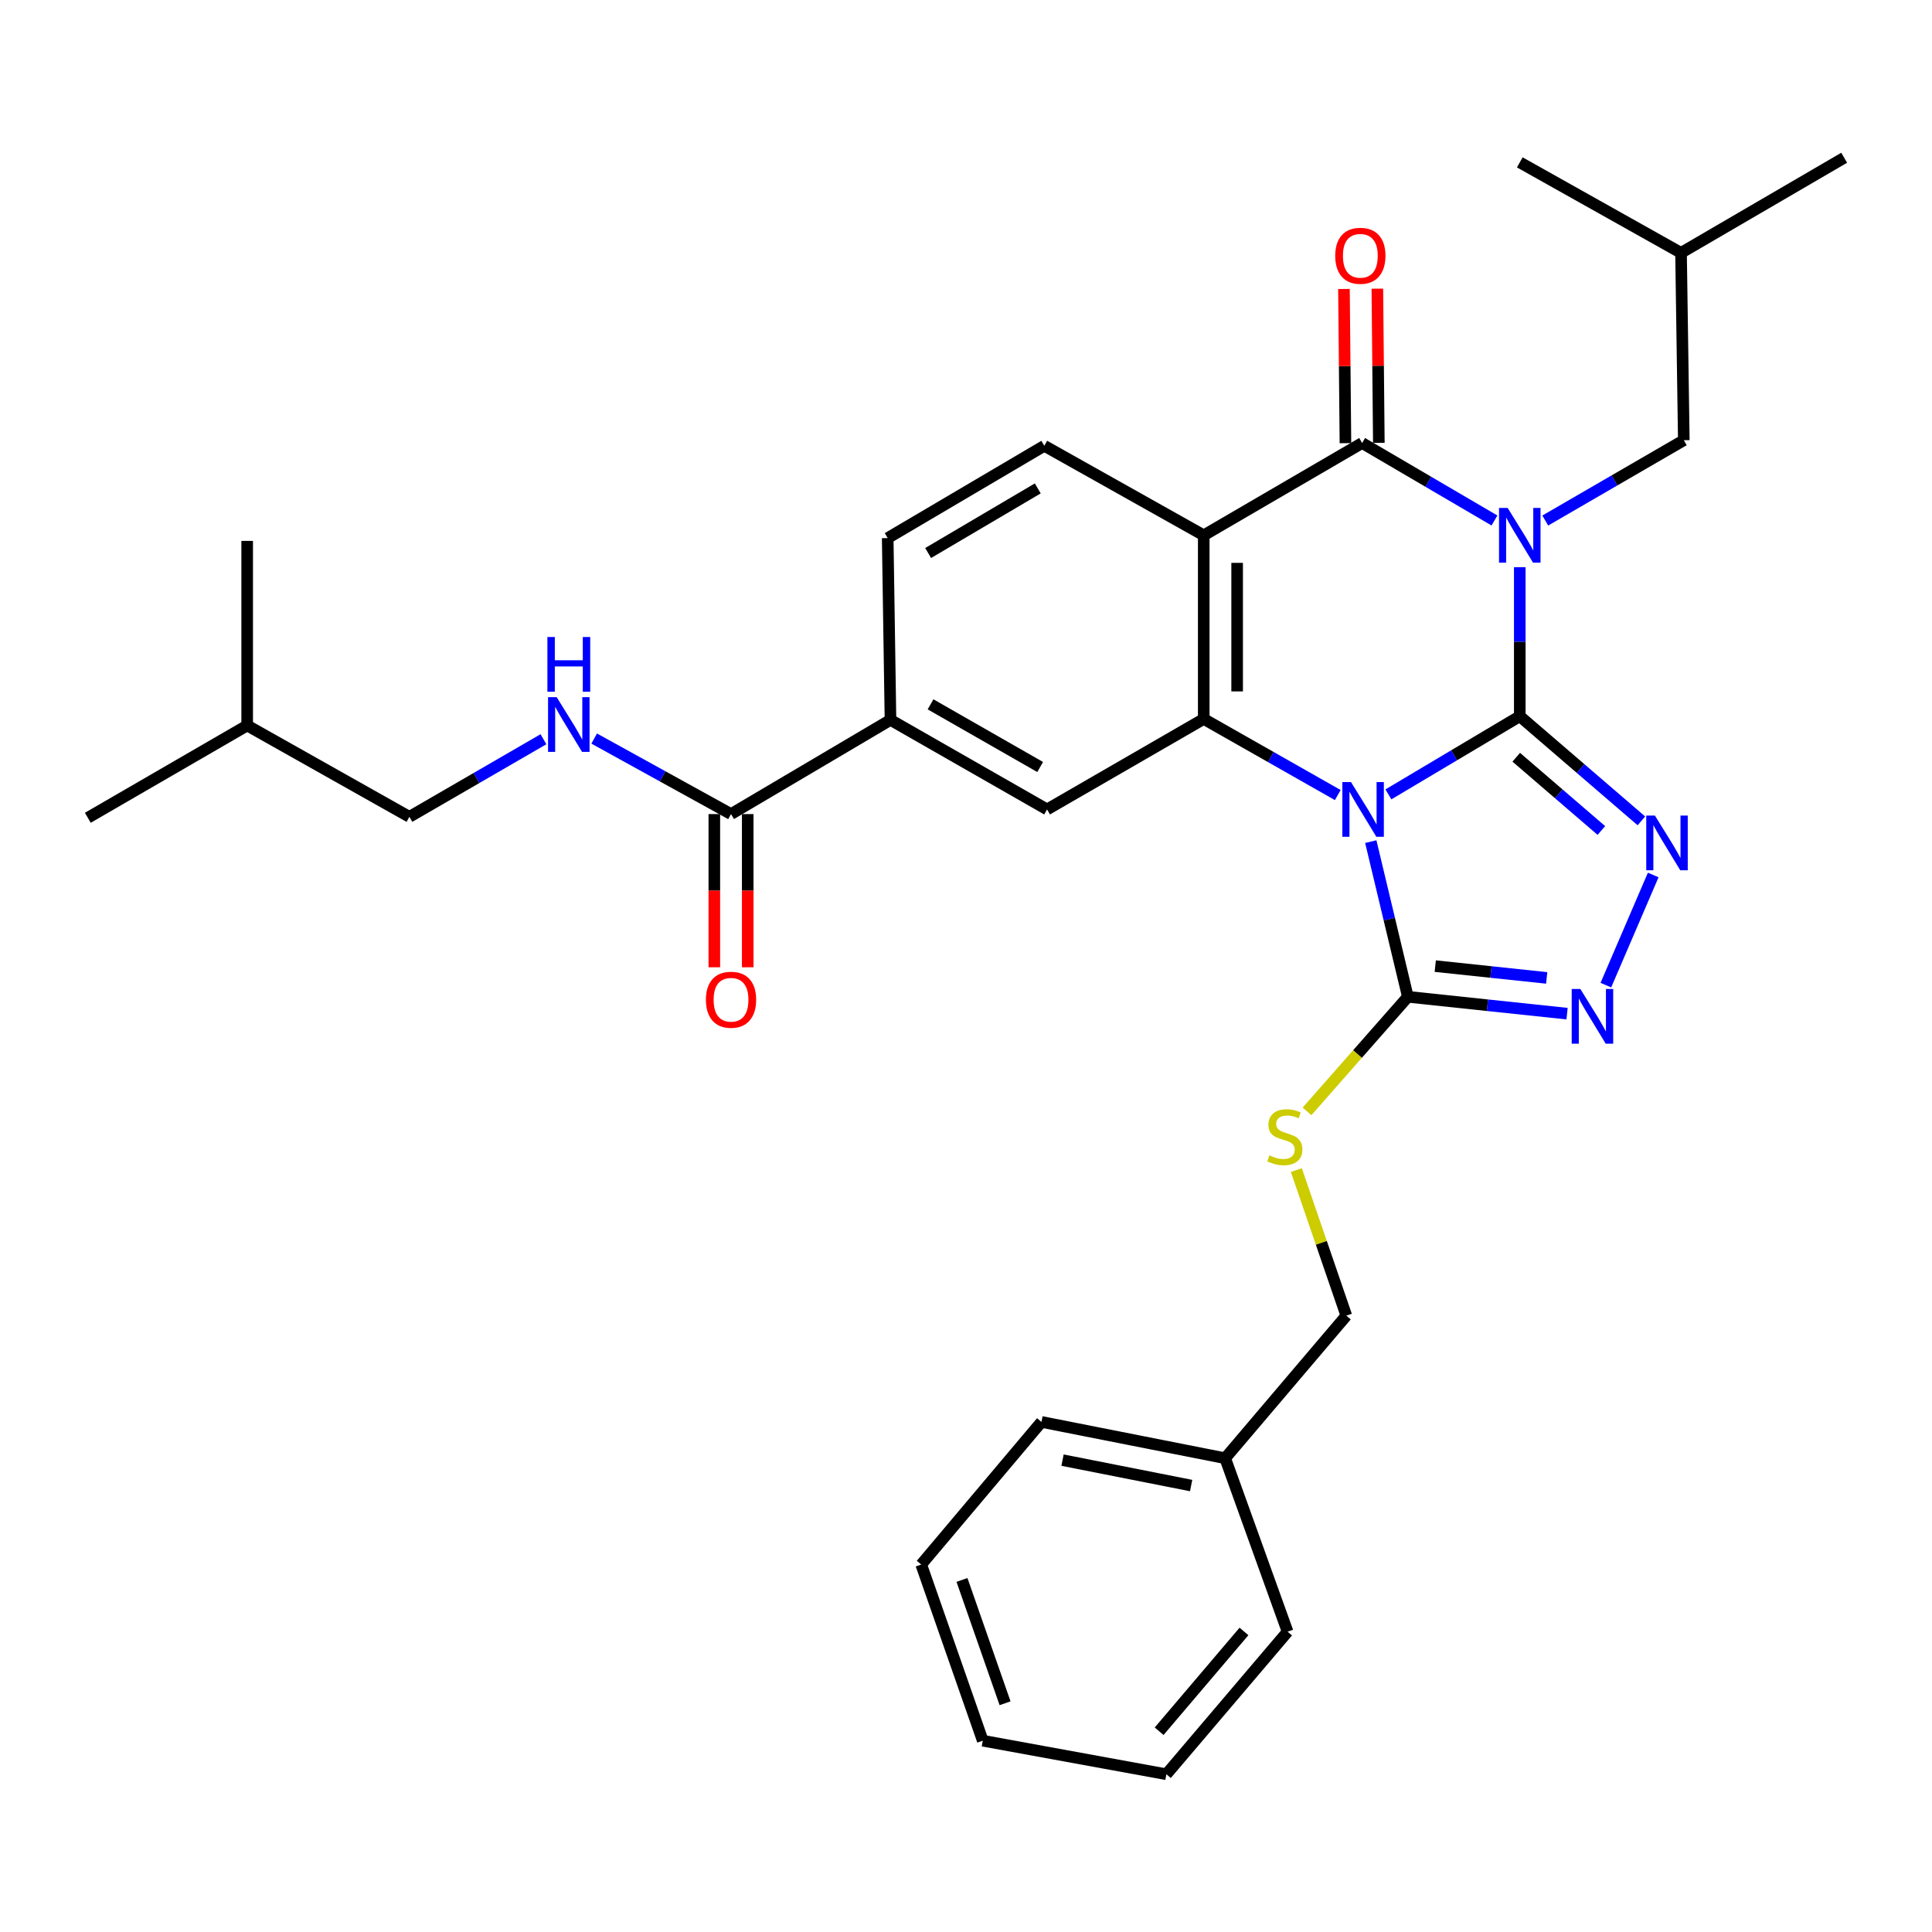 <?xml version='1.0' encoding='iso-8859-1'?>
<svg version='1.1' baseProfile='full'
              xmlns='http://www.w3.org/2000/svg'
                      xmlns:rdkit='http://www.rdkit.org/xml'
                      xmlns:xlink='http://www.w3.org/1999/xlink'
                  xml:space='preserve'
width='1000px' height='1000px' viewBox='0 0 1000 1000'>
<!-- END OF HEADER -->
<rect style='opacity:1.0;fill:#FFFFFF;stroke:none' width='1000' height='1000' x='0' y='0'> </rect>
<path class='bond-0' d='M 786.634,370.714 L 786.634,332.147' style='fill:none;fill-rule:evenodd;stroke:#000000;stroke-width:6px;stroke-linecap:butt;stroke-linejoin:miter;stroke-opacity:1' />
<path class='bond-0' d='M 786.634,332.147 L 786.634,293.579' style='fill:none;fill-rule:evenodd;stroke:#0000FF;stroke-width:6px;stroke-linecap:butt;stroke-linejoin:miter;stroke-opacity:1' />
<path class='bond-1' d='M 786.634,370.714 L 752.636,390.942' style='fill:none;fill-rule:evenodd;stroke:#000000;stroke-width:6px;stroke-linecap:butt;stroke-linejoin:miter;stroke-opacity:1' />
<path class='bond-1' d='M 752.636,390.942 L 718.638,411.17' style='fill:none;fill-rule:evenodd;stroke:#0000FF;stroke-width:6px;stroke-linecap:butt;stroke-linejoin:miter;stroke-opacity:1' />
<path class='bond-5' d='M 786.634,370.714 L 818.11,397.799' style='fill:none;fill-rule:evenodd;stroke:#000000;stroke-width:6px;stroke-linecap:butt;stroke-linejoin:miter;stroke-opacity:1' />
<path class='bond-5' d='M 818.11,397.799 L 849.586,424.884' style='fill:none;fill-rule:evenodd;stroke:#0000FF;stroke-width:6px;stroke-linecap:butt;stroke-linejoin:miter;stroke-opacity:1' />
<path class='bond-5' d='M 784.801,391.943 L 806.834,410.903' style='fill:none;fill-rule:evenodd;stroke:#000000;stroke-width:6px;stroke-linecap:butt;stroke-linejoin:miter;stroke-opacity:1' />
<path class='bond-5' d='M 806.834,410.903 L 828.868,429.862' style='fill:none;fill-rule:evenodd;stroke:#0000FF;stroke-width:6px;stroke-linecap:butt;stroke-linejoin:miter;stroke-opacity:1' />
<path class='bond-2' d='M 773.53,269.405 L 739.285,249.352' style='fill:none;fill-rule:evenodd;stroke:#0000FF;stroke-width:6px;stroke-linecap:butt;stroke-linejoin:miter;stroke-opacity:1' />
<path class='bond-2' d='M 739.285,249.352 L 705.04,229.299' style='fill:none;fill-rule:evenodd;stroke:#000000;stroke-width:6px;stroke-linecap:butt;stroke-linejoin:miter;stroke-opacity:1' />
<path class='bond-12' d='M 799.827,269.429 L 835.679,248.644' style='fill:none;fill-rule:evenodd;stroke:#0000FF;stroke-width:6px;stroke-linecap:butt;stroke-linejoin:miter;stroke-opacity:1' />
<path class='bond-12' d='M 835.679,248.644 L 871.531,227.859' style='fill:none;fill-rule:evenodd;stroke:#000000;stroke-width:6px;stroke-linecap:butt;stroke-linejoin:miter;stroke-opacity:1' />
<path class='bond-3' d='M 692.428,411.519 L 657.74,391.822' style='fill:none;fill-rule:evenodd;stroke:#0000FF;stroke-width:6px;stroke-linecap:butt;stroke-linejoin:miter;stroke-opacity:1' />
<path class='bond-3' d='M 657.74,391.822 L 623.053,372.126' style='fill:none;fill-rule:evenodd;stroke:#000000;stroke-width:6px;stroke-linecap:butt;stroke-linejoin:miter;stroke-opacity:1' />
<path class='bond-6' d='M 709.517,435.616 L 719.11,475.779' style='fill:none;fill-rule:evenodd;stroke:#0000FF;stroke-width:6px;stroke-linecap:butt;stroke-linejoin:miter;stroke-opacity:1' />
<path class='bond-6' d='M 719.11,475.779 L 728.704,515.942' style='fill:none;fill-rule:evenodd;stroke:#000000;stroke-width:6px;stroke-linecap:butt;stroke-linejoin:miter;stroke-opacity:1' />
<path class='bond-15' d='M 713.683,229.216 L 713.3,189.314' style='fill:none;fill-rule:evenodd;stroke:#000000;stroke-width:6px;stroke-linecap:butt;stroke-linejoin:miter;stroke-opacity:1' />
<path class='bond-15' d='M 713.3,189.314 L 712.917,149.413' style='fill:none;fill-rule:evenodd;stroke:#FF0000;stroke-width:6px;stroke-linecap:butt;stroke-linejoin:miter;stroke-opacity:1' />
<path class='bond-15' d='M 696.397,229.382 L 696.014,189.48' style='fill:none;fill-rule:evenodd;stroke:#000000;stroke-width:6px;stroke-linecap:butt;stroke-linejoin:miter;stroke-opacity:1' />
<path class='bond-15' d='M 696.014,189.48 L 695.631,149.579' style='fill:none;fill-rule:evenodd;stroke:#FF0000;stroke-width:6px;stroke-linecap:butt;stroke-linejoin:miter;stroke-opacity:1' />
<path class='bond-33' d='M 705.04,229.299 L 623.053,277.078' style='fill:none;fill-rule:evenodd;stroke:#000000;stroke-width:6px;stroke-linecap:butt;stroke-linejoin:miter;stroke-opacity:1' />
<path class='bond-4' d='M 623.053,372.126 L 623.053,277.078' style='fill:none;fill-rule:evenodd;stroke:#000000;stroke-width:6px;stroke-linecap:butt;stroke-linejoin:miter;stroke-opacity:1' />
<path class='bond-4' d='M 640.34,357.869 L 640.34,291.335' style='fill:none;fill-rule:evenodd;stroke:#000000;stroke-width:6px;stroke-linecap:butt;stroke-linejoin:miter;stroke-opacity:1' />
<path class='bond-8' d='M 623.053,372.126 L 541.959,418.964' style='fill:none;fill-rule:evenodd;stroke:#000000;stroke-width:6px;stroke-linecap:butt;stroke-linejoin:miter;stroke-opacity:1' />
<path class='bond-11' d='M 623.053,277.078 L 540.528,230.74' style='fill:none;fill-rule:evenodd;stroke:#000000;stroke-width:6px;stroke-linecap:butt;stroke-linejoin:miter;stroke-opacity:1' />
<path class='bond-7' d='M 855.702,452.891 L 831.194,509.904' style='fill:none;fill-rule:evenodd;stroke:#0000FF;stroke-width:6px;stroke-linecap:butt;stroke-linejoin:miter;stroke-opacity:1' />
<path class='bond-13' d='M 728.704,515.942 L 702.612,545.591' style='fill:none;fill-rule:evenodd;stroke:#000000;stroke-width:6px;stroke-linecap:butt;stroke-linejoin:miter;stroke-opacity:1' />
<path class='bond-13' d='M 702.612,545.591 L 676.52,575.241' style='fill:none;fill-rule:evenodd;stroke:#CCCC00;stroke-width:6px;stroke-linecap:butt;stroke-linejoin:miter;stroke-opacity:1' />
<path class='bond-32' d='M 728.704,515.942 L 769.907,520.303' style='fill:none;fill-rule:evenodd;stroke:#000000;stroke-width:6px;stroke-linecap:butt;stroke-linejoin:miter;stroke-opacity:1' />
<path class='bond-32' d='M 769.907,520.303 L 811.109,524.664' style='fill:none;fill-rule:evenodd;stroke:#0000FF;stroke-width:6px;stroke-linecap:butt;stroke-linejoin:miter;stroke-opacity:1' />
<path class='bond-32' d='M 742.884,500.06 L 771.726,503.112' style='fill:none;fill-rule:evenodd;stroke:#000000;stroke-width:6px;stroke-linecap:butt;stroke-linejoin:miter;stroke-opacity:1' />
<path class='bond-32' d='M 771.726,503.112 L 800.568,506.165' style='fill:none;fill-rule:evenodd;stroke:#0000FF;stroke-width:6px;stroke-linecap:butt;stroke-linejoin:miter;stroke-opacity:1' />
<path class='bond-10' d='M 541.959,418.964 L 460.913,372.616' style='fill:none;fill-rule:evenodd;stroke:#000000;stroke-width:6px;stroke-linecap:butt;stroke-linejoin:miter;stroke-opacity:1' />
<path class='bond-10' d='M 538.383,397.005 L 481.651,364.562' style='fill:none;fill-rule:evenodd;stroke:#000000;stroke-width:6px;stroke-linecap:butt;stroke-linejoin:miter;stroke-opacity:1' />
<path class='bond-9' d='M 378.378,421.365 L 460.913,372.616' style='fill:none;fill-rule:evenodd;stroke:#000000;stroke-width:6px;stroke-linecap:butt;stroke-linejoin:miter;stroke-opacity:1' />
<path class='bond-14' d='M 378.378,421.365 L 342.964,401.821' style='fill:none;fill-rule:evenodd;stroke:#000000;stroke-width:6px;stroke-linecap:butt;stroke-linejoin:miter;stroke-opacity:1' />
<path class='bond-14' d='M 342.964,401.821 L 307.55,382.277' style='fill:none;fill-rule:evenodd;stroke:#0000FF;stroke-width:6px;stroke-linecap:butt;stroke-linejoin:miter;stroke-opacity:1' />
<path class='bond-17' d='M 369.735,421.365 L 369.735,461.013' style='fill:none;fill-rule:evenodd;stroke:#000000;stroke-width:6px;stroke-linecap:butt;stroke-linejoin:miter;stroke-opacity:1' />
<path class='bond-17' d='M 369.735,461.013 L 369.735,500.662' style='fill:none;fill-rule:evenodd;stroke:#FF0000;stroke-width:6px;stroke-linecap:butt;stroke-linejoin:miter;stroke-opacity:1' />
<path class='bond-17' d='M 387.021,421.365 L 387.021,461.013' style='fill:none;fill-rule:evenodd;stroke:#000000;stroke-width:6px;stroke-linecap:butt;stroke-linejoin:miter;stroke-opacity:1' />
<path class='bond-17' d='M 387.021,461.013 L 387.021,500.662' style='fill:none;fill-rule:evenodd;stroke:#FF0000;stroke-width:6px;stroke-linecap:butt;stroke-linejoin:miter;stroke-opacity:1' />
<path class='bond-34' d='M 460.913,372.616 L 459.472,278.509' style='fill:none;fill-rule:evenodd;stroke:#000000;stroke-width:6px;stroke-linecap:butt;stroke-linejoin:miter;stroke-opacity:1' />
<path class='bond-16' d='M 540.528,230.74 L 459.472,278.509' style='fill:none;fill-rule:evenodd;stroke:#000000;stroke-width:6px;stroke-linecap:butt;stroke-linejoin:miter;stroke-opacity:1' />
<path class='bond-16' d='M 537.146,252.798 L 480.407,286.236' style='fill:none;fill-rule:evenodd;stroke:#000000;stroke-width:6px;stroke-linecap:butt;stroke-linejoin:miter;stroke-opacity:1' />
<path class='bond-21' d='M 871.531,227.859 L 870.1,130.88' style='fill:none;fill-rule:evenodd;stroke:#000000;stroke-width:6px;stroke-linecap:butt;stroke-linejoin:miter;stroke-opacity:1' />
<path class='bond-18' d='M 670.982,605.627 L 683.92,643.305' style='fill:none;fill-rule:evenodd;stroke:#CCCC00;stroke-width:6px;stroke-linecap:butt;stroke-linejoin:miter;stroke-opacity:1' />
<path class='bond-18' d='M 683.92,643.305 L 696.858,680.983' style='fill:none;fill-rule:evenodd;stroke:#000000;stroke-width:6px;stroke-linecap:butt;stroke-linejoin:miter;stroke-opacity:1' />
<path class='bond-19' d='M 281.289,382.625 L 246.598,402.71' style='fill:none;fill-rule:evenodd;stroke:#0000FF;stroke-width:6px;stroke-linecap:butt;stroke-linejoin:miter;stroke-opacity:1' />
<path class='bond-19' d='M 246.598,402.71 L 211.907,422.795' style='fill:none;fill-rule:evenodd;stroke:#000000;stroke-width:6px;stroke-linecap:butt;stroke-linejoin:miter;stroke-opacity:1' />
<path class='bond-20' d='M 696.858,680.983 L 634.145,754.778' style='fill:none;fill-rule:evenodd;stroke:#000000;stroke-width:6px;stroke-linecap:butt;stroke-linejoin:miter;stroke-opacity:1' />
<path class='bond-22' d='M 211.907,422.795 L 127.941,375.507' style='fill:none;fill-rule:evenodd;stroke:#000000;stroke-width:6px;stroke-linecap:butt;stroke-linejoin:miter;stroke-opacity:1' />
<path class='bond-23' d='M 634.145,754.778 L 539.058,735.983' style='fill:none;fill-rule:evenodd;stroke:#000000;stroke-width:6px;stroke-linecap:butt;stroke-linejoin:miter;stroke-opacity:1' />
<path class='bond-23' d='M 616.53,768.917 L 549.969,755.761' style='fill:none;fill-rule:evenodd;stroke:#000000;stroke-width:6px;stroke-linecap:butt;stroke-linejoin:miter;stroke-opacity:1' />
<path class='bond-24' d='M 634.145,754.778 L 666.462,844.563' style='fill:none;fill-rule:evenodd;stroke:#000000;stroke-width:6px;stroke-linecap:butt;stroke-linejoin:miter;stroke-opacity:1' />
<path class='bond-25' d='M 870.1,130.88 L 954.545,81.651' style='fill:none;fill-rule:evenodd;stroke:#000000;stroke-width:6px;stroke-linecap:butt;stroke-linejoin:miter;stroke-opacity:1' />
<path class='bond-26' d='M 870.1,130.88 L 786.634,84.042' style='fill:none;fill-rule:evenodd;stroke:#000000;stroke-width:6px;stroke-linecap:butt;stroke-linejoin:miter;stroke-opacity:1' />
<path class='bond-27' d='M 127.941,375.507 L 127.941,279.968' style='fill:none;fill-rule:evenodd;stroke:#000000;stroke-width:6px;stroke-linecap:butt;stroke-linejoin:miter;stroke-opacity:1' />
<path class='bond-28' d='M 127.941,375.507 L 45.455,423.285' style='fill:none;fill-rule:evenodd;stroke:#000000;stroke-width:6px;stroke-linecap:butt;stroke-linejoin:miter;stroke-opacity:1' />
<path class='bond-29' d='M 539.058,735.983 L 476.817,809.798' style='fill:none;fill-rule:evenodd;stroke:#000000;stroke-width:6px;stroke-linecap:butt;stroke-linejoin:miter;stroke-opacity:1' />
<path class='bond-30' d='M 666.462,844.563 L 603.72,918.349' style='fill:none;fill-rule:evenodd;stroke:#000000;stroke-width:6px;stroke-linecap:butt;stroke-linejoin:miter;stroke-opacity:1' />
<path class='bond-30' d='M 643.881,844.433 L 599.962,896.083' style='fill:none;fill-rule:evenodd;stroke:#000000;stroke-width:6px;stroke-linecap:butt;stroke-linejoin:miter;stroke-opacity:1' />
<path class='bond-35' d='M 476.817,809.798 L 508.682,900.985' style='fill:none;fill-rule:evenodd;stroke:#000000;stroke-width:6px;stroke-linecap:butt;stroke-linejoin:miter;stroke-opacity:1' />
<path class='bond-35' d='M 497.915,817.773 L 520.221,881.605' style='fill:none;fill-rule:evenodd;stroke:#000000;stroke-width:6px;stroke-linecap:butt;stroke-linejoin:miter;stroke-opacity:1' />
<path class='bond-31' d='M 603.72,918.349 L 508.682,900.985' style='fill:none;fill-rule:evenodd;stroke:#000000;stroke-width:6px;stroke-linecap:butt;stroke-linejoin:miter;stroke-opacity:1' />
<path  class='atom-1' d='M 780.374 262.918
L 789.654 277.918
Q 790.574 279.398, 792.054 282.078
Q 793.534 284.758, 793.614 284.918
L 793.614 262.918
L 797.374 262.918
L 797.374 291.238
L 793.494 291.238
L 783.534 274.838
Q 782.374 272.918, 781.134 270.718
Q 779.934 268.518, 779.574 267.838
L 779.574 291.238
L 775.894 291.238
L 775.894 262.918
L 780.374 262.918
' fill='#0000FF'/>
<path  class='atom-2' d='M 699.279 404.804
L 708.559 419.804
Q 709.479 421.284, 710.959 423.964
Q 712.439 426.644, 712.519 426.804
L 712.519 404.804
L 716.279 404.804
L 716.279 433.124
L 712.399 433.124
L 702.439 416.724
Q 701.279 414.804, 700.039 412.604
Q 698.839 410.404, 698.479 409.724
L 698.479 433.124
L 694.799 433.124
L 694.799 404.804
L 699.279 404.804
' fill='#0000FF'/>
<path  class='atom-6' d='M 856.579 422.129
L 865.859 437.129
Q 866.779 438.609, 868.259 441.289
Q 869.739 443.969, 869.819 444.129
L 869.819 422.129
L 873.579 422.129
L 873.579 450.449
L 869.699 450.449
L 859.739 434.049
Q 858.579 432.129, 857.339 429.929
Q 856.139 427.729, 855.779 427.049
L 855.779 450.449
L 852.099 450.449
L 852.099 422.129
L 856.579 422.129
' fill='#0000FF'/>
<path  class='atom-8' d='M 817.991 511.895
L 827.271 526.895
Q 828.191 528.375, 829.671 531.055
Q 831.151 533.735, 831.231 533.895
L 831.231 511.895
L 834.991 511.895
L 834.991 540.215
L 831.111 540.215
L 821.151 523.815
Q 819.991 521.895, 818.751 519.695
Q 817.551 517.495, 817.191 516.815
L 817.191 540.215
L 813.511 540.215
L 813.511 511.895
L 817.991 511.895
' fill='#0000FF'/>
<path  class='atom-14' d='M 657.031 598.017
Q 657.351 598.137, 658.671 598.697
Q 659.991 599.257, 661.431 599.617
Q 662.911 599.937, 664.351 599.937
Q 667.031 599.937, 668.591 598.657
Q 670.151 597.337, 670.151 595.057
Q 670.151 593.497, 669.351 592.537
Q 668.591 591.577, 667.391 591.057
Q 666.191 590.537, 664.191 589.937
Q 661.671 589.177, 660.151 588.457
Q 658.671 587.737, 657.591 586.217
Q 656.551 584.697, 656.551 582.137
Q 656.551 578.577, 658.951 576.377
Q 661.391 574.177, 666.191 574.177
Q 669.471 574.177, 673.191 575.737
L 672.271 578.817
Q 668.871 577.417, 666.311 577.417
Q 663.551 577.417, 662.031 578.577
Q 660.511 579.697, 660.551 581.657
Q 660.551 583.177, 661.311 584.097
Q 662.111 585.017, 663.231 585.537
Q 664.391 586.057, 666.311 586.657
Q 668.871 587.457, 670.391 588.257
Q 671.911 589.057, 672.991 590.697
Q 674.111 592.297, 674.111 595.057
Q 674.111 598.977, 671.471 601.097
Q 668.871 603.177, 664.511 603.177
Q 661.991 603.177, 660.071 602.617
Q 658.191 602.097, 655.951 601.177
L 657.031 598.017
' fill='#CCCC00'/>
<path  class='atom-15' d='M 288.153 360.866
L 297.433 375.866
Q 298.353 377.346, 299.833 380.026
Q 301.313 382.706, 301.393 382.866
L 301.393 360.866
L 305.153 360.866
L 305.153 389.186
L 301.273 389.186
L 291.313 372.786
Q 290.153 370.866, 288.913 368.666
Q 287.713 366.466, 287.353 365.786
L 287.353 389.186
L 283.673 389.186
L 283.673 360.866
L 288.153 360.866
' fill='#0000FF'/>
<path  class='atom-15' d='M 283.333 329.714
L 287.173 329.714
L 287.173 341.754
L 301.653 341.754
L 301.653 329.714
L 305.493 329.714
L 305.493 358.034
L 301.653 358.034
L 301.653 344.954
L 287.173 344.954
L 287.173 358.034
L 283.333 358.034
L 283.333 329.714
' fill='#0000FF'/>
<path  class='atom-16' d='M 691.108 132.391
Q 691.108 125.591, 694.468 121.791
Q 697.828 117.991, 704.108 117.991
Q 710.388 117.991, 713.748 121.791
Q 717.108 125.591, 717.108 132.391
Q 717.108 139.271, 713.708 143.191
Q 710.308 147.071, 704.108 147.071
Q 697.868 147.071, 694.468 143.191
Q 691.108 139.311, 691.108 132.391
M 704.108 143.871
Q 708.428 143.871, 710.748 140.991
Q 713.108 138.071, 713.108 132.391
Q 713.108 126.831, 710.748 124.031
Q 708.428 121.191, 704.108 121.191
Q 699.788 121.191, 697.428 123.991
Q 695.108 126.791, 695.108 132.391
Q 695.108 138.111, 697.428 140.991
Q 699.788 143.871, 704.108 143.871
' fill='#FF0000'/>
<path  class='atom-18' d='M 365.378 517.463
Q 365.378 510.663, 368.738 506.863
Q 372.098 503.063, 378.378 503.063
Q 384.658 503.063, 388.018 506.863
Q 391.378 510.663, 391.378 517.463
Q 391.378 524.343, 387.978 528.263
Q 384.578 532.143, 378.378 532.143
Q 372.138 532.143, 368.738 528.263
Q 365.378 524.383, 365.378 517.463
M 378.378 528.943
Q 382.698 528.943, 385.018 526.063
Q 387.378 523.143, 387.378 517.463
Q 387.378 511.903, 385.018 509.103
Q 382.698 506.263, 378.378 506.263
Q 374.058 506.263, 371.698 509.063
Q 369.378 511.863, 369.378 517.463
Q 369.378 523.183, 371.698 526.063
Q 374.058 528.943, 378.378 528.943
' fill='#FF0000'/>
</svg>
